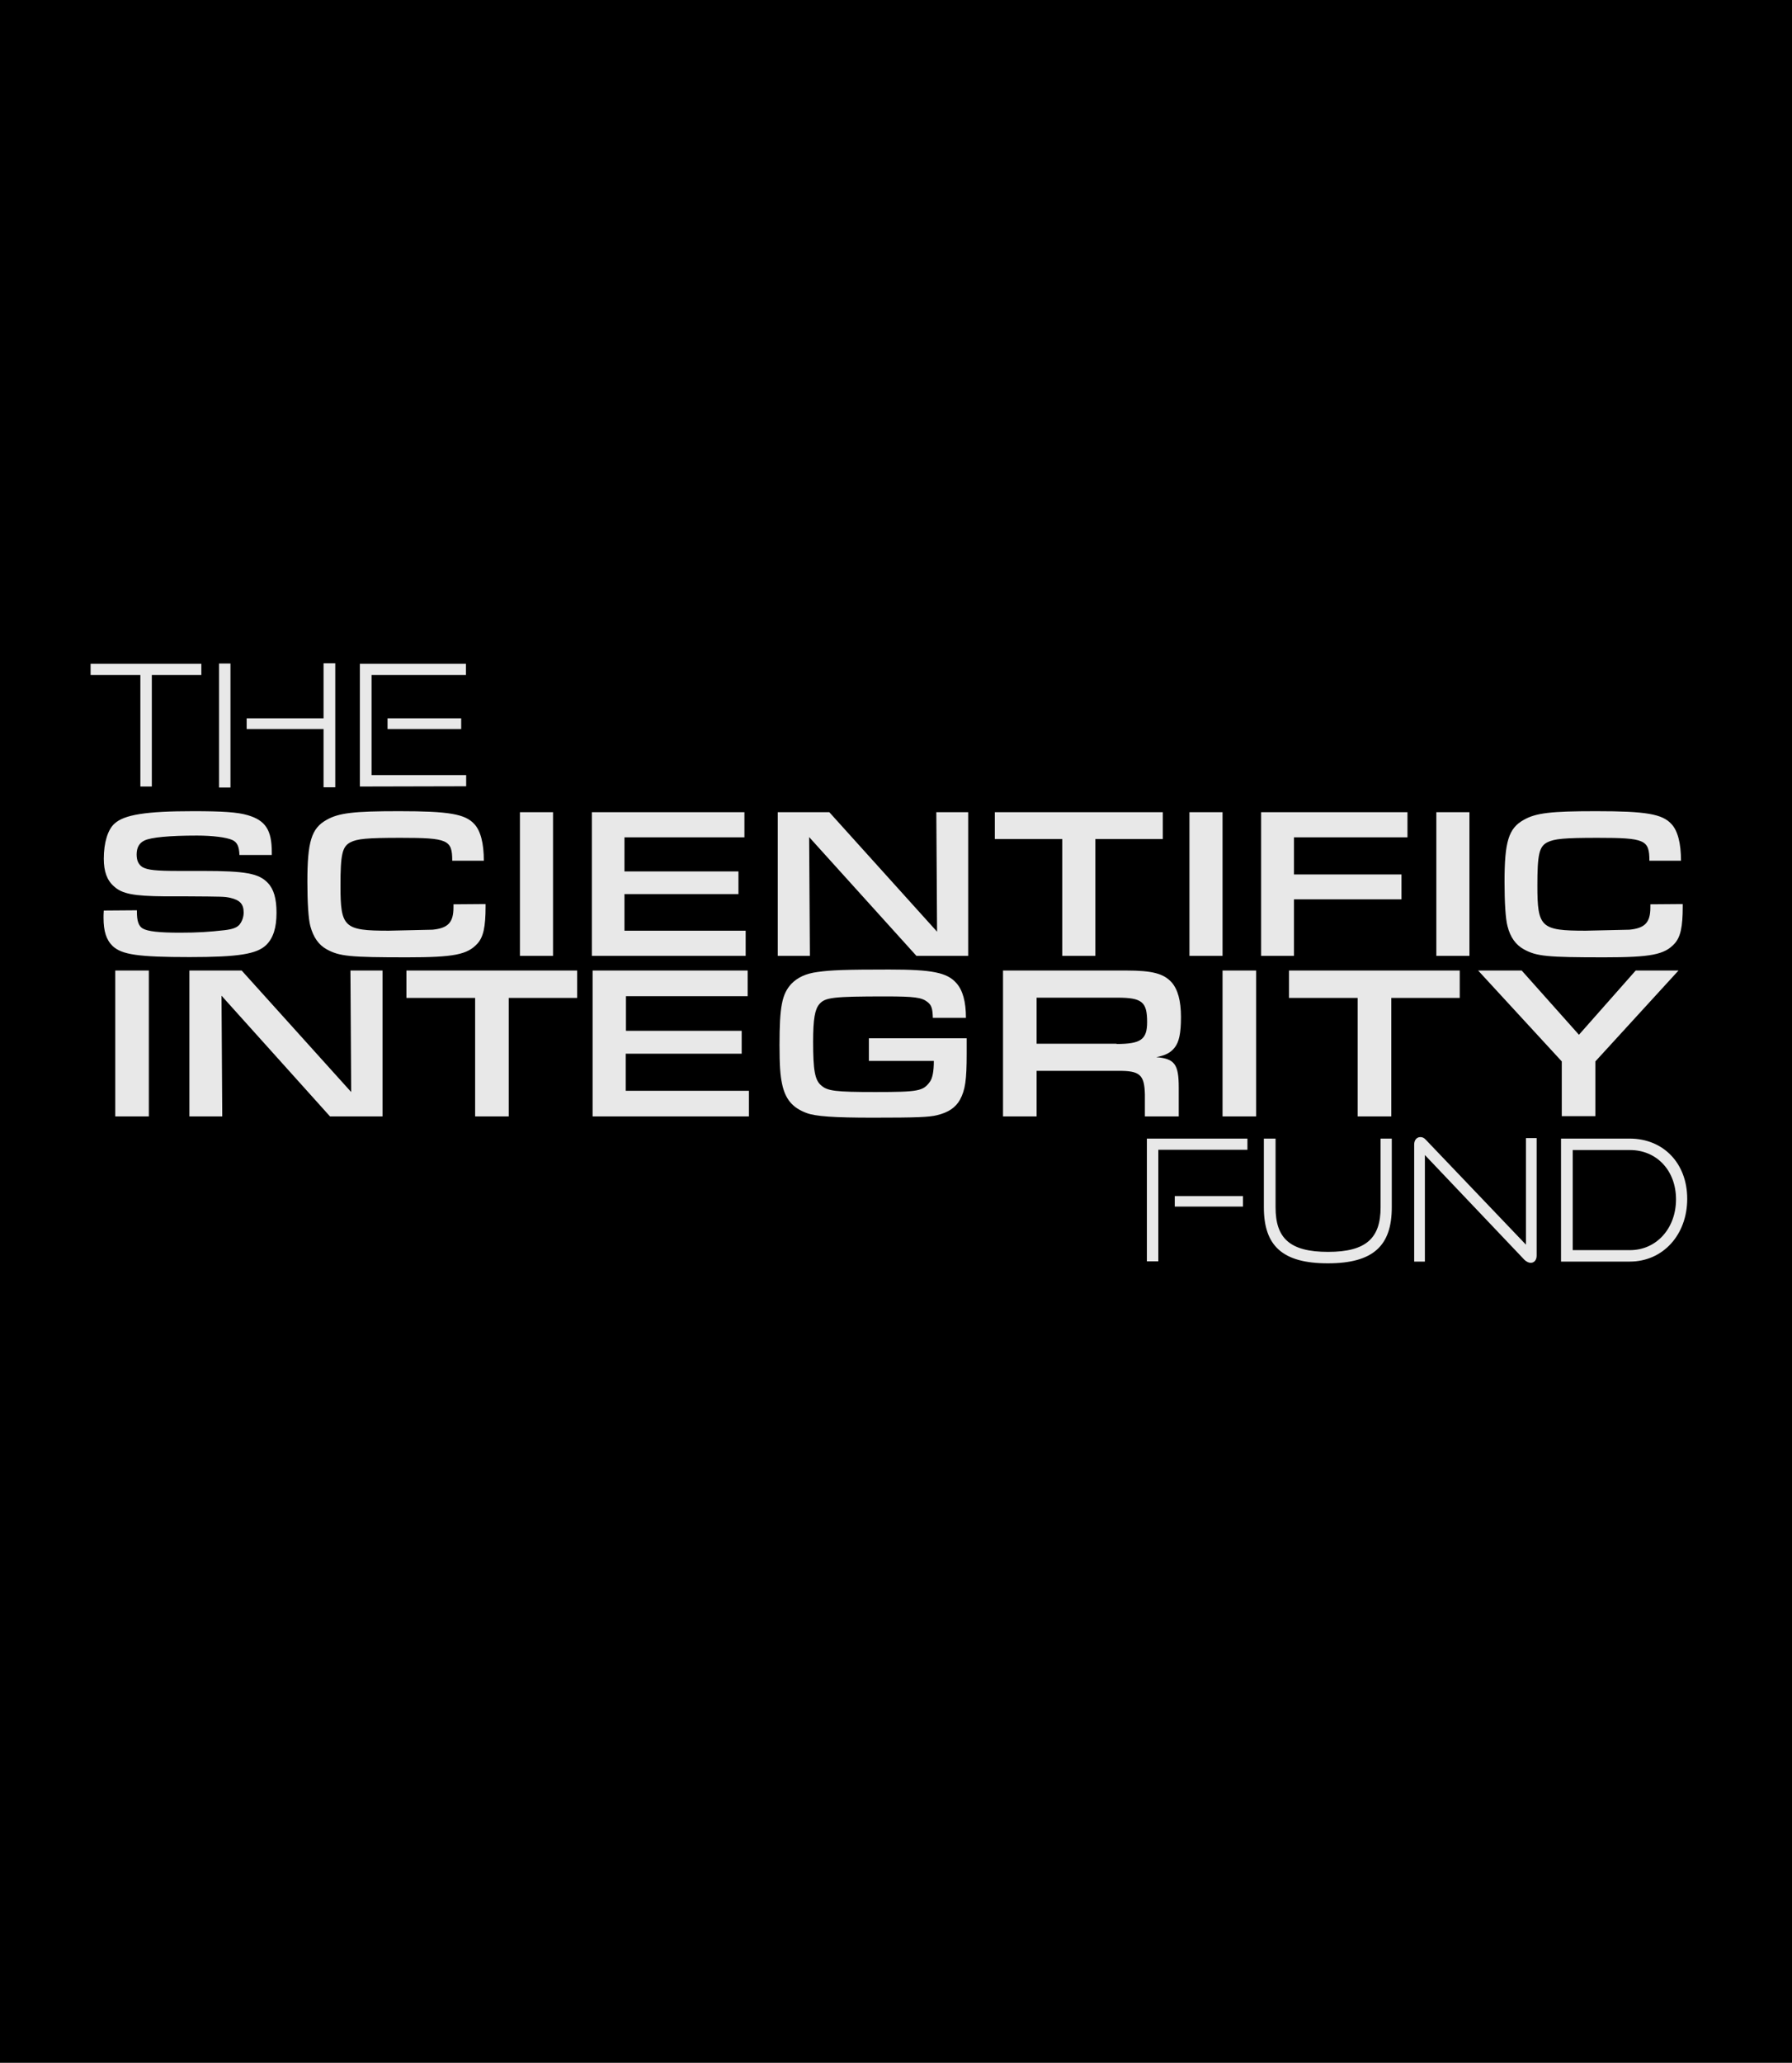 <svg xmlns="http://www.w3.org/2000/svg" viewBox="0 0 720 828.5"><path d="M0 0h723.8v828.5H0z"/><path fill="#e8e8e8" d="M55 365.6v.6c0 3.7.7 5.7 2.3 6.7 2.1 1.2 6.6 1.7 15 1.7 7.2 0 11.7-.3 17.9-1 3.3-.4 4.9-1 6-2.2 1.1-1.4 1.7-3.1 1.7-4.9 0-3.4-1.5-5-5.4-5.9-2.4-.5-2.5-.5-18.2-.6H66c-12.2-.1-17-1-20.2-4-2.8-2.4-4.1-6-4.1-11.1 0-6.4 1.6-11.7 4.3-14.1 3.9-3.6 12.7-5 31.7-5 11.6 0 17.8.4 21.8 1.6 7.2 2.1 9.7 6 9.7 14.9v1.1h-13c-.1-3.4-.9-5.1-2.8-6-2.4-1.1-8-1.8-14.3-1.8-10.9 0-18.5.7-21.1 2-2.1 1-3.1 2.9-3.1 5.6 0 2.5.8 4.1 2.4 5.1 2 1.1 5.3 1.5 14.3 1.5h9.8c17.3 0 22.6 1 26.2 4.8 2.4 2.5 3.5 6.3 3.5 12 0 6-1.3 10.2-4.2 13-3.8 3.6-11.2 4.8-30.7 4.8-20.8 0-27.2-1-30.9-4.4-2.6-2.5-3.7-6-3.7-11.4 0-.5 0-1.8.1-2.9l13.3-.1zm140.1-2.5v1c0 8.2-.9 12.3-3.3 14.9-4 4.4-9.4 5.5-28.2 5.5-23 0-27.2-.4-32.3-3.2-3.3-1.8-5.4-4.9-6.6-9.3-.8-2.9-1.2-9.7-1.2-17.8 0-16.1 1.6-21.5 7.7-24.9 4.9-2.8 10.9-3.5 29.1-3.5 20 0 26.6 1.1 30.3 5.2 2.5 2.7 3.8 7.7 3.8 14.7h-12.7c0-8.4-1.7-9.2-20.8-9.2-13.5 0-17.4.4-20.1 1.8-3.3 1.7-4 4.9-4 17.4 0 16.8 1.4 18.1 19.4 18.1l17.6-.4c6.2-.6 8.4-2.9 8.4-8.9v-1.3l12.9-.1zm13.8-36.9h13.3v57.7h-13.3v-57.7zm28.9 0h61.3v10.1h-48.2V350h45.8v9.1h-45.8v14.7h48.7v10.1h-61.8v-57.7zm74.7 0h20.7l43.3 48-.3-48H389v57.7h-20.8l-43.1-47.7.3 47.7h-12.9v-57.7zM426.8 337h-27.1v-10.8h67.5V337h-27.1v46.9h-13.3V337zm51.1-10.8h13.3v57.7h-13.3v-57.7zm28.8 0h58.8v10.1h-45.6v14.9h43.2v10h-43.2v22.7h-13.2v-57.7zm70.4 0h13.3v57.7h-13.3v-57.7zm99 36.9v1c0 8.2-.9 12.3-3.3 14.9-4 4.4-9.4 5.5-28.2 5.5-23 0-27.2-.4-32.3-3.2-3.3-1.8-5.5-4.9-6.6-9.3-.8-2.9-1.2-9.7-1.2-17.8 0-16.1 1.6-21.5 7.7-24.9 4.9-2.8 10.9-3.5 29.1-3.5 20 0 26.6 1.1 30.3 5.2 2.5 2.7 3.8 7.7 3.8 14.7h-12.7c0-8.4-1.7-9.2-20.8-9.2-13.5 0-17.4.4-20.2 1.8-3.3 1.7-4 4.9-4 17.4 0 16.8 1.4 18.1 19.4 18.1l17.6-.4c6.2-.6 8.4-2.9 8.4-8.9v-1.3l13-.1zM46.3 389.8h13.5v58.6H46.3v-58.6zm29.8 0h21l44 48.8-.3-48.8h12.9v58.6h-21.1L89 399.9l.3 48.5H76.1v-58.6zm114.8 11h-27.6v-11h68.6v11h-27.5v47.6h-13.5v-47.6zm47.2-11h62.3v10.3h-48.9V414H298v9.2h-46.6v14.9h49.5v10.3h-62.8v-58.6zM388.4 417v6.2c0 10.7-.6 14.6-2.7 18.5-1.8 3.2-4.7 5.1-9.2 6.2-3.2.8-8.2 1-25.8 1-15.5 0-23.1-.5-26.7-1.9-5.6-2.1-8.5-5.5-9.8-11.8-.7-3.3-1-7.2-1-15.5 0-15.5 1-20.4 4.7-24.5 2.5-2.6 5.9-4.2 10.5-4.8 5.5-.8 11.7-1 28.9-1s23.3 1.2 27 5.5c2.5 2.8 3.8 7.4 3.8 13.9h-13.3c-.1-3.7-.5-5.1-2.2-6.4-2.3-1.8-5.3-2.2-16.7-2.2-21.2 0-24.4.4-26.7 3.1-1.8 2.1-2.5 6-2.5 15.1 0 11.4.7 15.4 3.2 17.5 2.5 2.3 5.9 2.7 21.8 2.7 17.4 0 19.2-.4 21.9-4.1 1.1-1.5 1.6-4.3 1.6-8.4h-26.1V417h39.3zm14.6-27.2h49.6c10.3 0 14.9 1.2 18.1 4.7 2.5 2.8 3.8 7.4 3.8 14s-.8 10-2.5 12.2-3.9 3.2-7.4 3.9c7.4.6 9 2.9 9 12.2v11.6H460v-8.8c-.2-8-2-9.6-10.9-9.5h-32.6v18.3H403v-58.6zm45.6 29.5c9.8 0 12.3-1.8 12.3-8.8 0-8.1-2-9.8-12-9.8h-32.4v18.5h32.1v.1zm42.6-29.5h13.5v58.6h-13.5v-58.6zm54.3 11h-27.6v-11h68.6v11H559v47.6h-13.5v-47.6zm111.7-11h17.2L641 426.3v22h-13.5v-22l-33.6-36.5h17.5l23 25.8 22.8-25.8zM56.4 315.9v-44.8h-20v-4.5h44.5v4.5H61v44.8h-4.6zm31.6.4v-49.8h4.6v49.8H88zm42 0v-23.5H99.1v-4.3H130v-22.1h4.7v49.8H130zm14.6-.4v-49.3h42.6v4.5h-37.9v40.2h38v4.5l-42.7.1zm11.1-23.1v-4.3h29.6v4.3h-29.6zm305.1 213.8v-49.3h40.4v4.5h-35.8v44.8h-4.6zm11.2-22v-4.2h27.4v4.2H472zm82.7-27.3h4.5v27.6c0 15.3-7.3 22.5-25.7 22.5s-25.7-7.2-25.7-22.5v-27.6h4.7v27.6c0 12.4 5.7 17.9 21.1 17.9s21.1-5.6 21.1-17.9v-27.6zm17.8 6.6v42.8h-4.3v-47c0-1.8 1-3 2.5-3 .8 0 1.5.3 2.2 1.1l40.2 42.1v-42.8h4.3v47.2c0 1.8-1 2.9-2.4 2.9-.8 0-1.7-.5-2.4-1.1l-40.1-42.2zm54.7 42.7v-49.3h27.6c13.4 0 23.1 9.8 23.1 24.2s-9.7 25.2-23.1 25.2h-27.6zm27.7-4.5c10.7 0 18.5-8.8 18.5-20.4s-7.8-19.8-18.5-19.8h-23v40.2h23z"/></svg>